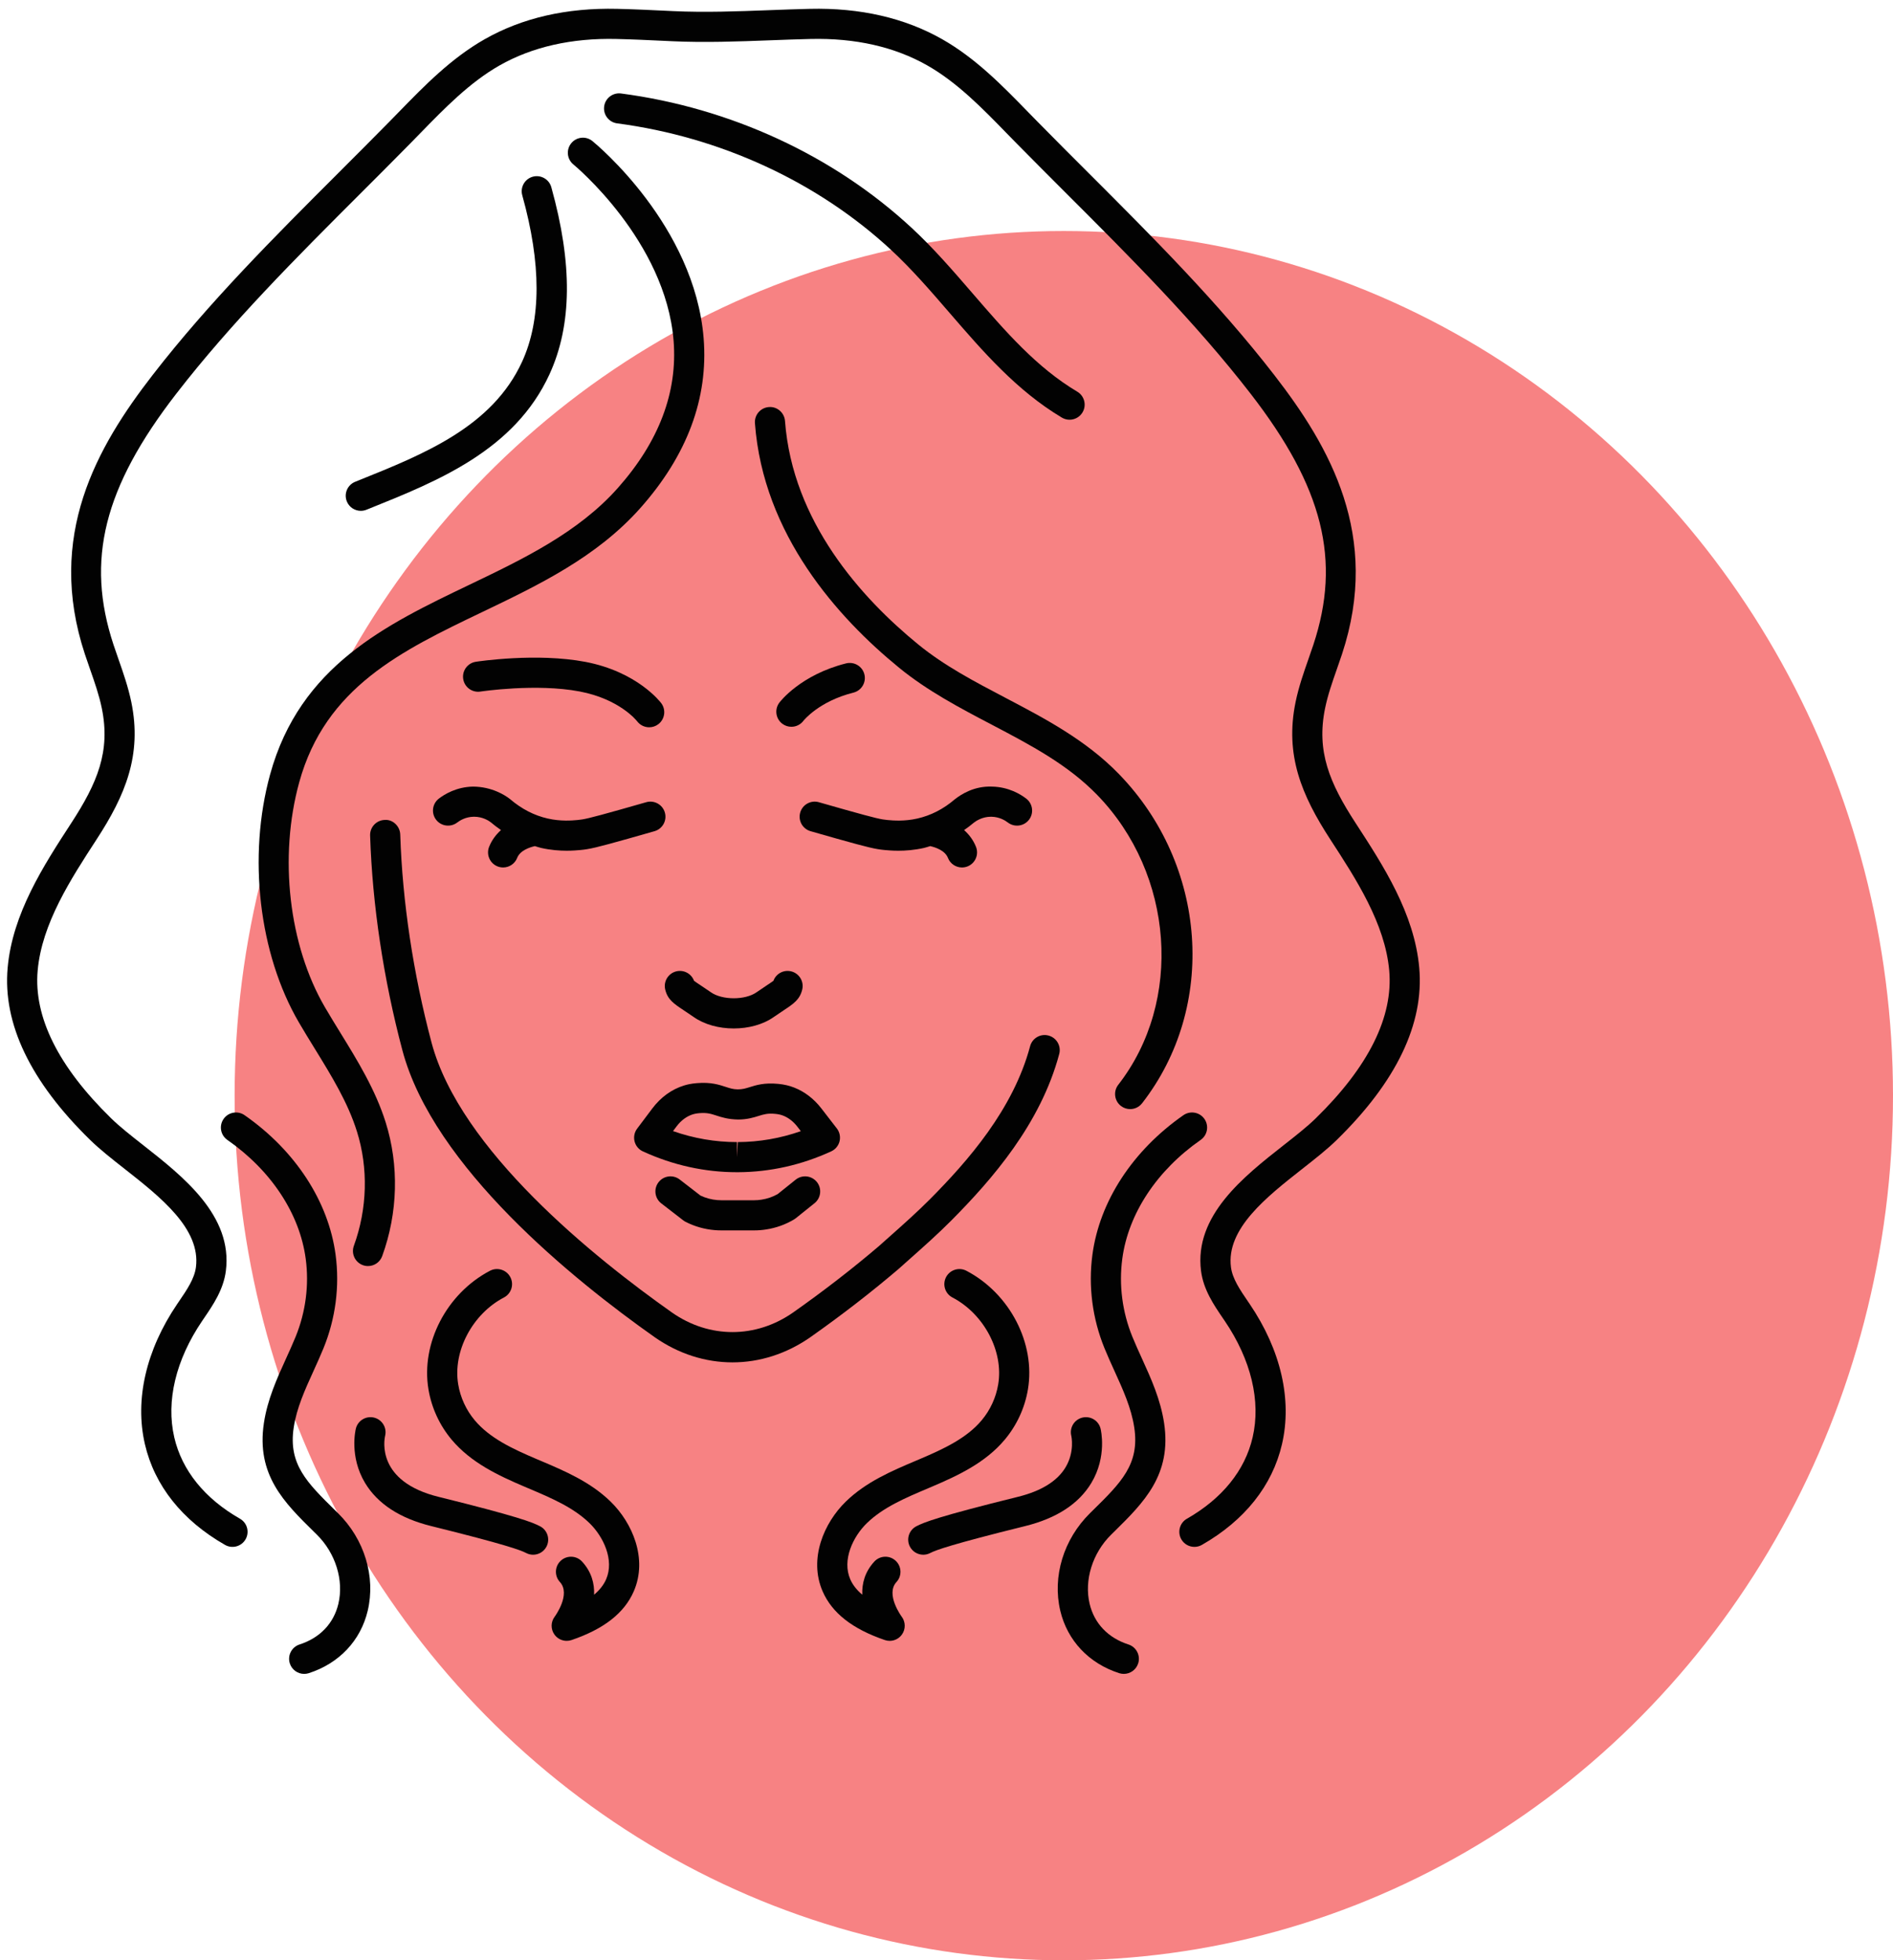 <?xml version="1.0" encoding="utf-8"?>
<!-- Generator: Adobe Illustrator 14.0.0, SVG Export Plug-In . SVG Version: 6.00 Build 43363)  -->
<!DOCTYPE svg PUBLIC "-//W3C//DTD SVG 1.1//EN" "http://www.w3.org/Graphics/SVG/1.1/DTD/svg11.dtd">
<svg version="1.1" id="Layer_1" xmlns="http://www.w3.org/2000/svg" xmlns:xlink="http://www.w3.org/1999/xlink" x="0px" y="0px"
	 width="1593.506px" height="1650.5px" viewBox="0 0 1593.506 1650.5" enable-background="new 0 0 1593.506 1650.5"
	 xml:space="preserve">
<ellipse opacity="0.5" fill="#F10609" cx="895.506" cy="922.499" rx="698" ry="728"/>
<g>
	<path fill="#020202" d="M706.731,960.905c0.917-3.76,0.082-7.733-2.289-10.799l-13.185-17.062
		c-6.132-7.923-13.97-13.913-22.688-17.34c-4.278-1.668-8.442-2.645-13.499-3.139c-11.741-1.141-18.622,1.089-24.074,2.792
		c-3.421,1.063-5.9,1.843-9.989,1.843c-0.009,0-0.016,0-0.026,0c-3.863-0.059-6.442-0.893-10.003-2.058
		c-5.535-1.8-12.376-4.164-24.28-3.197c-5.271,0.431-8.565,1.289-10.847,1.991c-10.376,3.188-19.58,9.821-26.728,19.324
		l-12.786,17.011c-2.315,3.063-3.109,7.021-2.166,10.747c0.942,3.725,3.519,6.824,7.014,8.418
		c25.38,11.633,52.031,17.522,79.219,17.522c0.017,0,0.769,0,0.795,0c26.98-0.116,53.391-6.021,78.499-17.556
		C703.219,967.786,705.804,964.654,706.731,960.905z M621.082,961.582l-0.677,12.689v-12.689c-18.309,0-36.366-3.105-53.864-9.244
		l2.982-3.968c3.791-5.047,8.567-8.565,13.79-10.178c1.113-0.337,2.635-0.719,5.427-0.95c6.337-0.535,9.692,0.504,14.384,2.033
		c4.362,1.421,9.781,3.19,18.266,3.312c7.575,0,12.902-1.667,17.183-3.006c4.588-1.438,7.825-2.362,14.028-1.751
		c2.704,0.264,4.652,0.701,6.715,1.512c4.437,1.743,8.535,4.933,11.866,9.237l2.948,3.813
		C656.912,958.417,639.135,961.499,621.082,961.582z"/>
	<path fill="#020202" d="M669.793,993.231l-15.15,12.146c-4.19,2.378-8.741,3.946-13.667,4.698
		c-1.965,0.322-3.998,0.489-6.055,0.489h-27.842c-1.089,0-2.196-0.043-3.304-0.143c-4.956-0.413-9.706-1.691-14.136-3.809
		l-17.472-13.513c-5.542-4.281-13.507-3.275-17.804,2.269c-4.287,5.544-3.271,13.518,2.273,17.806l18.471,14.291
		c0.629,0.48,1.288,0.901,1.992,1.265c7.666,3.916,15.928,6.263,24.519,6.981c1.776,0.157,3.644,0.231,5.461,0.231h27.842
		c3.436,0,6.874-0.284,10.036-0.801c8.29-1.265,16.144-4.074,23.355-8.354c0.513-0.308,1.001-0.644,1.463-1.008l15.895-12.738
		c5.468-4.388,6.345-12.375,1.966-17.845C683.243,989.746,675.278,988.853,669.793,993.231z"/>
	<path fill="#020202" d="M651.055,825.811c-1.115,0.852-3.212,2.237-5.245,3.585c-2.397,1.595-5.331,3.536-8.999,6.09
		c-9.5,6.683-28.831,6.7-38.398-0.05c-3.603-2.504-6.536-4.445-8.933-6.04c-2.03-1.348-4.13-2.733-5.245-3.585
		c-2.165-5.948-8.466-9.468-14.796-8.006c-6.823,1.587-11.069,8.411-9.484,15.235c1.984,8.542,7.362,12.111,15.501,17.505
		c2.27,1.511,5.054,3.354,8.401,5.676c9.161,6.47,21.495,9.699,33.814,9.699c12.294,0,24.586-3.222,33.698-9.649
		c3.413-2.371,6.197-4.215,8.469-5.726c8.137-5.394,13.518-8.963,15.498-17.505c1.584-6.824-2.658-13.648-9.483-15.235
		C659.508,816.343,653.213,819.863,651.055,825.811z"/>
	<path fill="#020202" d="M411.702,713.066c-2.545,6.526,0.677,13.888,7.204,16.441c1.52,0.584,3.082,0.866,4.619,0.866
		c5.072,0,9.864-3.058,11.823-8.072c2.428-6.212,10.327-8.865,14.895-9.908c1.727,0.492,3.421,1.11,5.188,1.515
		c8.195,1.858,15.656,2.363,21.604,2.363c4.972,0,8.906-0.356,11.333-0.57c7.966-0.719,14.021-2.147,40.474-9.587
		c9.04-2.545,16.63-4.702,22.149-6.296c6.742-1.941,10.624-8.972,8.684-15.704c-1.942-6.751-8.999-10.618-15.705-8.683
		c-5.488,1.577-13.029,3.732-22.001,6.253c-26.602,7.485-30.56,8.261-35.873,8.739c-4.518,0.414-13.928,1.256-25.048-1.263
		c-11.368-2.586-21.935-7.998-31.781-16.417c-4.114-3.244-15.26-10.377-31.129-10.459c-13.889,0.281-23.951,6.451-28.709,10.111
		c-5.552,4.272-6.601,12.236-2.33,17.796c4.27,5.553,12.235,6.586,17.795,2.331c2.29-1.761,7.114-4.727,13.756-4.859
		c0.156-0.007,0.313-0.007,0.462-0.007c7.294,0,12.484,3.469,14.028,4.685c2.776,2.379,5.668,4.51,8.592,6.543
		C417.28,702.867,413.834,707.626,411.702,713.066z"/>
	<path fill="#020202" d="M834.187,687.658c0.151,0,0.308,0,0.456,0.007c6.643,0.132,11.468,3.098,13.756,4.859
		c5.56,4.255,13.522,3.222,17.797-2.331c4.269-5.56,3.22-13.524-2.332-17.796c-4.757-3.66-14.82-9.831-28.709-10.111
		c-15.087-0.61-25.966,6.404-31.508,10.773c-9.467,8.105-20.035,13.525-31.386,16.103c-11.128,2.519-20.537,1.677-25.075,1.263
		c-5.303-0.479-9.26-1.254-35.861-8.73c-8.973-2.53-16.515-4.685-22.002-6.262c-6.726-1.936-13.765,1.94-15.704,8.683
		c-1.942,6.732,1.939,13.763,8.682,15.704c5.518,1.595,13.111,3.751,22.148,6.304c26.457,7.432,32.509,8.861,40.465,9.58
		c2.437,0.214,6.372,0.57,11.351,0.57c5.957,0,13.417-0.505,21.612-2.363c1.77-0.405,3.455-1.023,5.188-1.515
		c4.571,1.043,12.468,3.704,14.896,9.908c1.959,5.015,6.749,8.072,11.823,8.072c1.534,0,3.096-0.282,4.616-0.866
		c6.526-2.554,9.749-9.915,7.204-16.441c-2.131-5.44-5.576-10.2-10.027-14.181c2.789-1.942,5.543-3.956,8.16-6.207
		C821.683,691.153,826.925,687.658,834.187,687.658z"/>
	<path fill="#020202" d="M765.569,1060.241c11.772-10.461,23.942-21.265,35.4-32.8c33.973-34.251,74.973-81.119,90.673-140.022
		c1.806-6.766-2.226-13.723-9.001-15.525c-6.749-1.85-13.721,2.216-15.521,8.996c-14.151,53.106-52.419,96.66-84.169,128.675
		c-10.889,10.963-22.759,21.505-34.234,31.709l-8.9,7.93c-22.132,18.894-46.421,37.688-72.147,55.824
		c-31.5,22.023-70.604,22.041-102.039,0.031c-65.242-46.032-178.292-136.761-202.357-227.207
		c-15.433-58.112-24.537-118.71-26.355-175.231c-0.214-7.007-6.294-12.855-13.086-12.278c-7.005,0.225-12.5,6.082-12.276,13.087
		c1.875,58.421,11.269,120.985,27.188,180.939c26.131,98.198,144.205,193.412,212.297,241.451
		c20.208,14.152,42.878,21.234,65.554,21.234c22.687,0,45.389-7.09,65.656-21.258c26.401-18.612,51.32-37.888,74.272-57.491
		L765.569,1060.241z"/>
	<path fill="#020202" d="M404.382,582.273c0.472-0.075,47.008-7.055,83.607-0.075c33.279,6.336,47.677,24.239,48.388,25.148
		c2.495,3.272,6.278,5,10.103,5c2.652,0,5.32-0.827,7.602-2.537c5.61-4.205,6.749-12.162,2.544-17.762
		c-0.811-1.083-20.274-26.469-63.887-34.782c-40.952-7.79-90.141-0.404-92.215-0.074c-6.923,1.066-11.672,7.543-10.607,14.466
		C390.983,578.58,397.418,583.323,404.382,582.273z"/>
	<path fill="#020202" d="M666.175,611.923c3.857,0,7.667-1.752,10.162-5.072c0.115-0.165,12.952-16.382,42.076-23.694
		c6.799-1.709,10.922-8.601,9.217-15.399c-1.7-6.791-8.574-10.888-15.399-9.22c-38.224,9.592-55.484,32.13-56.202,33.08
		c-4.204,5.609-3.065,13.564,2.538,17.77C660.856,611.098,663.522,611.923,666.175,611.923z"/>
	<path fill="#020202" d="M227.404,651.943c-19.026,69.122-9.517,151.141,24.231,208.945c4.28,7.34,8.74,14.6,13.21,21.853
		c14.342,23.306,27.883,45.323,35.592,69.818c9.707,30.915,8.798,65.143-2.562,96.38c-2.396,6.583,1,13.863,7.584,16.26
		c1.429,0.527,2.892,0.766,4.337,0.766c5.18,0,10.046-3.196,11.921-8.352c13.268-36.441,14.301-76.453,2.925-112.662
		c-8.642-27.503-23.662-51.907-38.185-75.51c-4.362-7.089-8.724-14.178-12.904-21.341c-30.469-52.205-38.979-126.559-21.679-189.417
		c22.059-80.112,86.159-110.836,154.028-143.353c47.396-22.711,96.396-46.199,133.159-87.605
		c39.391-44.373,57.303-92.448,53.253-142.884c-7.625-94.875-90.092-163.19-93.603-166.048c-5.435-4.453-13.424-3.61-17.852,1.809
		c-4.428,5.428-3.618,13.426,1.809,17.854c0.778,0.637,77.584,64.217,84.35,148.418c3.479,43.275-12.318,84.995-46.942,123.997
		c-33.359,37.583-80.02,59.946-125.137,81.567C324.924,525.987,252.535,560.686,227.404,651.943z"/>
	<path fill="#020202" d="M943.555,931.146c2.32,1.802,5.063,2.677,7.791,2.677c3.776,0,7.517-1.679,10.021-4.891
		c63.351-81.336,54.973-200.532-19.497-277.253c-27.734-28.583-62.191-46.661-95.51-64.15
		c-26.463-13.896-51.471-27.016-73.488-45.001c-47.645-38.944-105.755-103.186-112.06-188.082
		c-0.522-6.998-6.709-12.326-13.599-11.714c-6.988,0.519-12.235,6.609-11.715,13.597c6.975,93.876,69.818,163.761,121.313,205.846
		c24.008,19.62,51.336,33.961,77.757,47.825c33.003,17.324,64.176,33.682,89.094,59.359
		c64.621,66.576,72.387,173.745,17.679,243.975C937.038,918.86,938.027,926.834,943.555,931.146z"/>
	<path fill="#020202" d="M301.957,404.444l-2.975,1.198c-6.502,2.61-9.658,10.004-7.039,16.505c1.992,4.95,6.75,7.957,11.781,7.957
		c1.57,0,3.173-0.289,4.726-0.917l2.974-1.189c57.095-22.95,121.825-48.958,151.162-112.927c19-41.439,19.488-92.942,1.503-157.465
		c-1.892-6.757-8.922-10.673-15.64-8.814c-6.75,1.883-10.69,8.881-8.815,15.639c16.085,57.682,16.044,104.805-0.116,140.065
		C414.396,359.262,357.234,382.228,301.957,404.444z"/>
	<path fill="#020202" d="M906.86,329.792c-34.362-20.463-60.51-50.758-88.194-82.83c-16.158-18.72-32.872-38.077-51.28-55.129
		C701.755,130.987,614.895,90.811,522.794,78.7c-6.931-0.9-13.316,3.982-14.234,10.93c-0.906,6.948,3.983,13.318,10.93,14.235
		c86.92,11.425,168.834,49.28,230.648,106.582c17.363,16.093,33.608,34.904,49.312,53.105c27.791,32.187,56.524,65.48,94.421,88.051
		c2.031,1.207,4.271,1.785,6.484,1.785c4.322,0,8.533-2.214,10.913-6.197C914.854,341.169,912.88,333.378,906.86,329.792z"/>
	<path fill="#020202" d="M1010.704,959.763c5.752-4.007,7.164-11.914,3.165-17.672c-4.006-5.743-11.906-7.153-17.67-3.164
		c-42.721,29.75-70.653,72.595-76.627,117.553c-3.529,26.489-0.02,53.666,10.154,78.61c2.633,6.468,5.525,12.829,8.41,19.174
		c7.3,16.06,14.201,31.22,16.679,47.654c4.668,30.83-11.071,46.33-34.896,69.784l-2.391,2.354
		c-22.239,21.928-31.804,53.396-24.99,82.137c5.974,25.147,24.04,44.298,49.579,52.546c1.296,0.41,2.609,0.608,3.898,0.608
		c5.361,0,10.346-3.421,12.08-8.79c2.148-6.665-1.513-13.821-8.181-15.977c-17.143-5.536-28.749-17.696-32.684-34.246
		c-4.709-19.858,2.396-42.712,18.12-58.209l2.38-2.336c25.082-24.706,48.774-48.036,42.183-91.673
		c-3.016-19.918-10.97-37.425-18.673-54.353c-2.749-6.047-5.509-12.103-8.021-18.256c-8.494-20.855-11.437-43.564-8.486-65.682
		C949.768,1021.916,973.818,985.439,1010.704,959.763z"/>
	<path fill="#020202" d="M1194.706,814.873c-4.063-45.818-30.362-86.226-53.551-121.86c-21.943-33.733-33.178-60.376-25.701-96.752
		c2.27-11.096,5.989-21.704,9.92-32.939c1.446-4.13,2.901-8.286,4.298-12.508c32.938-99.65-10.253-174.64-56.849-234.85
		c-47.422-61.276-102.988-116.818-156.72-170.535c-14.18-14.169-28.339-28.32-42.35-42.571l-8.279-8.476
		c-21.687-22.266-44.109-45.299-72.306-61.334C761.585,15.07,723.995,6.428,681.646,7.443c-11.368,0.265-22.759,0.695-34.15,1.124
		c-26.579,1.008-54.054,2.033-80.633,0.793l-6.09-0.289c-13.754-0.653-27.526-1.306-41.297-1.628
		c-42.556-0.982-79.923,7.635-111.515,25.603c-28.188,16.035-50.609,39.068-72.296,61.334l-8.279,8.476
		c-14.011,14.251-28.17,28.402-42.348,42.571c-53.733,53.717-109.299,109.259-156.721,170.535
		c-46.595,60.21-89.787,135.2-56.856,234.85c1.413,4.272,2.892,8.486,4.354,12.683c3.907,11.178,7.601,21.735,9.873,32.765
		c7.476,36.384-3.768,63.019-25.719,96.752c-23.19,35.661-49.47,76.083-53.534,121.86c-4.189,47.024,19.182,95.792,69.471,144.939
		c8.155,7.965,18.266,15.912,28.973,24.322c30.088,23.646,64.192,50.438,60.062,82.749c-1.239,9.725-7.593,19.044-14.325,28.915
		l-1.463,2.155c-26.206,38.631-35.863,80.526-27.18,117.976c8.088,34.896,31.411,64.225,67.439,84.812
		c6.064,3.472,13.83,1.372,17.316-4.725c3.469-6.089,1.363-13.839-4.726-17.314c-29.732-16.986-48.858-40.674-55.303-68.498
		c-7.072-30.484,1.265-65.291,23.455-97.999l1.429-2.106c7.749-11.358,16.523-24.23,18.538-40.002
		c5.958-46.588-35.92-79.483-69.562-105.912c-10.153-7.979-19.745-15.515-26.916-22.521C49.071,898.1,28.235,856.197,31.713,817.121
		c3.502-39.491,27.958-77.096,49.528-110.271c24.223-37.212,38.466-71.125,29.304-115.704c-2.62-12.697-6.767-24.562-10.774-36.028
		c-1.42-4.057-2.842-8.129-4.213-12.269C72.022,471.634,87.33,410.4,148.391,331.495c46.429-60.003,101.41-114.968,154.589-168.114
		c14.226-14.227,28.436-28.428,42.497-42.729l8.369-8.559c20.447-21.01,41.597-42.729,66.662-56.988
		c27.544-15.663,60.872-23.165,98.371-22.281c13.583,0.313,27.138,0.959,40.688,1.594l6.105,0.29
		c27.635,1.289,55.667,0.248,82.771-0.775c11.279-0.422,22.546-0.852,33.799-1.108c37.731-0.917,70.851,6.618,98.379,22.281
		c25.072,14.259,46.224,35.979,66.67,56.988l8.37,8.559c14.062,14.3,28.271,28.502,42.497,42.729
		c53.178,53.146,108.159,108.111,154.591,168.114c61.062,78.906,76.367,140.14,52.831,211.347
		c-1.348,4.072-2.761,8.095-4.156,12.094c-4.04,11.524-8.22,23.455-10.837,36.219c-9.153,44.563,5.087,78.477,29.294,115.695
		c21.581,33.156,46.034,70.748,49.544,110.271c3.47,39.084-17.365,80.986-61.918,124.534c-7.181,7.015-16.772,14.55-26.926,22.529
		c-33.641,26.429-75.519,59.324-69.563,105.903c2.019,15.78,10.791,28.652,18.539,40.011l1.431,2.1
		c22.189,32.715,30.527,67.521,23.454,98.006c-6.444,27.824-25.57,51.512-55.302,68.498c-6.091,3.476-8.197,11.226-4.727,17.314
		c2.346,4.098,6.625,6.395,11.028,6.395c2.142,0,4.307-0.537,6.289-1.67c36.026-20.587,59.35-49.916,67.438-84.812
		c8.683-37.449-0.974-79.345-27.178-117.983l-1.465-2.147c-6.733-9.871-13.087-19.19-14.323-28.925
		c-4.131-32.302,29.973-59.094,60.059-82.739c10.707-8.41,20.82-16.357,28.982-24.329
		C1175.507,910.672,1198.878,861.916,1194.706,814.873z"/>
	<path fill="#020202" d="M282.178,1271.718c-23.844-23.461-39.598-38.96-34.93-69.8c2.479-16.435,9.376-31.595,16.68-47.654
		c2.884-6.345,5.775-12.706,8.41-19.174c10.179-24.967,13.689-52.147,10.17-78.61c-5.989-44.958-33.922-87.803-76.625-117.543
		c-5.759-4.009-13.665-2.589-17.663,3.154c-4.007,5.751-2.595,13.665,3.156,17.664c36.879,25.684,60.92,62.16,65.967,100.079
		c2.949,22.093,0,44.796-8.501,65.674c-2.511,6.153-5.271,12.209-8.022,18.256c-7.699,16.928-15.656,34.435-18.67,54.353
		c-6.601,43.646,17.117,66.985,42.224,91.694l2.363,2.321c15.714,15.49,22.82,38.334,18.102,58.195
		c-3.924,16.557-15.54,28.717-32.69,34.253c-6.667,2.155-10.327,9.302-8.179,15.977c1.735,5.369,6.716,8.79,12.079,8.79
		c1.289,0,2.601-0.198,3.899-0.608c25.544-8.248,43.621-27.398,49.585-52.546c6.824-28.741-2.743-60.209-24.982-82.137
		L282.178,1271.718z"/>
	<path fill="#020202" d="M454.655,1229.717l-3.131-1.322c-20.118-8.56-39.227-17.49-51.849-32.525
		c-7.27-8.657-12.096-19.125-13.962-30.271c-4.659-27.783,11.905-59.25,38.524-73.181c6.213-3.246,8.607-10.92,5.361-17.126
		c-3.246-6.204-10.921-8.608-17.125-5.362c-36.509,19.11-58.294,61.102-51.793,99.866c2.619,15.605,9.377,30.263,19.555,42.391
		c16.227,19.323,39.21,30.139,61.359,39.557l3.147,1.338c19.456,8.253,37.837,16.052,51.51,29.342
		c11.69,11.371,21.051,31.015,13.979,47.283c-2.042,4.693-5.42,9.021-10.122,12.971c0.389-9.475-2.206-19.282-10.104-27.873
		c-4.751-5.173-12.773-5.496-17.927-0.761c-5.164,4.74-5.503,12.771-0.76,17.927c9.534,10.368-4.255,29.021-4.362,29.172
		c-3.387,4.436-3.478,10.575-0.214,15.108c2.437,3.381,6.304,5.28,10.3,5.28c1.374,0,2.752-0.224,4.107-0.677
		c27.298-9.327,44.424-22.752,52.364-41.037c11.937-27.46-1.224-57.755-19.564-75.583
		C496.862,1247.621,475.407,1238.516,454.655,1229.717z"/>
	<path fill="#020202" d="M454.695,1285.102c-6.302-3.338-18.646-8.277-85.655-24.859c-51.957-12.861-45.752-47.37-44.843-51.37
		c1.635-6.774-2.496-13.598-9.253-15.293c-6.857-1.692-13.698,2.439-15.392,9.229c-0.24,0.95-5.651,23.479,7.757,45.776
		c10.567,17.557,29.28,29.769,55.633,36.294c62.392,15.441,75.486,20.331,79.906,22.659c1.884,1.001,3.917,1.473,5.916,1.473
		c4.553,0,8.955-2.452,11.227-6.765C463.263,1296.049,460.891,1288.375,454.695,1285.102z"/>
	<path fill="#020202" d="M754.654,1331.97c4.743-5.156,4.405-13.187-0.759-17.927c-5.148-4.735-13.179-4.422-17.928,0.761
		c-7.896,8.591-10.492,18.39-10.104,27.857c-4.703-3.941-8.079-8.271-10.12-12.955c-7.073-16.269,2.288-35.912,13.977-47.283
		c13.666-13.282,32.04-21.072,51.487-29.326l3.188-1.354c22.16-9.418,45.143-20.233,61.352-39.565
		c10.171-12.119,16.93-26.776,19.547-42.374c6.519-38.755-15.268-80.757-51.792-99.874c-6.177-3.246-13.88-0.842-17.126,5.362
		c-3.246,6.206-0.85,13.88,5.363,17.126c26.636,13.937,43.199,45.397,38.522,73.181c-1.867,11.146-6.691,21.613-13.963,30.271
		c-12.614,15.035-31.717,23.966-51.832,32.525l-3.164,1.338c-20.752,8.8-42.201,17.895-59.278,34.501
		c-18.34,17.828-31.501,48.123-19.553,75.593c7.946,18.275,25.075,31.692,52.353,41.019c1.338,0.462,2.72,0.686,4.082,0.686
		c3.981,0,7.832-1.891,10.269-5.253c3.28-4.502,3.213-10.641-0.125-15.095C758.91,1360.992,745.123,1342.338,754.654,1331.97z"/>
	<path fill="#020202" d="M918.679,1248.585c13.408-22.297,7.997-44.826,7.758-45.776c-1.693-6.79-8.594-10.922-15.391-9.229
		c-6.8,1.705-10.932,8.593-9.229,15.393c0.036,0.124,3.034,13.369-4.889,26.529c-6.958,11.574-20.408,19.901-39.979,24.741
		c-66.96,16.573-79.326,21.515-85.656,24.853c-6.204,3.263-8.583,10.937-5.32,17.134c2.272,4.32,6.675,6.782,11.237,6.782
		c1.988,0,4.012-0.472,5.899-1.463c4.453-2.338,17.578-7.235,79.935-22.669C889.401,1278.354,908.114,1266.142,918.679,1248.585z"/>
</g>
</svg>
